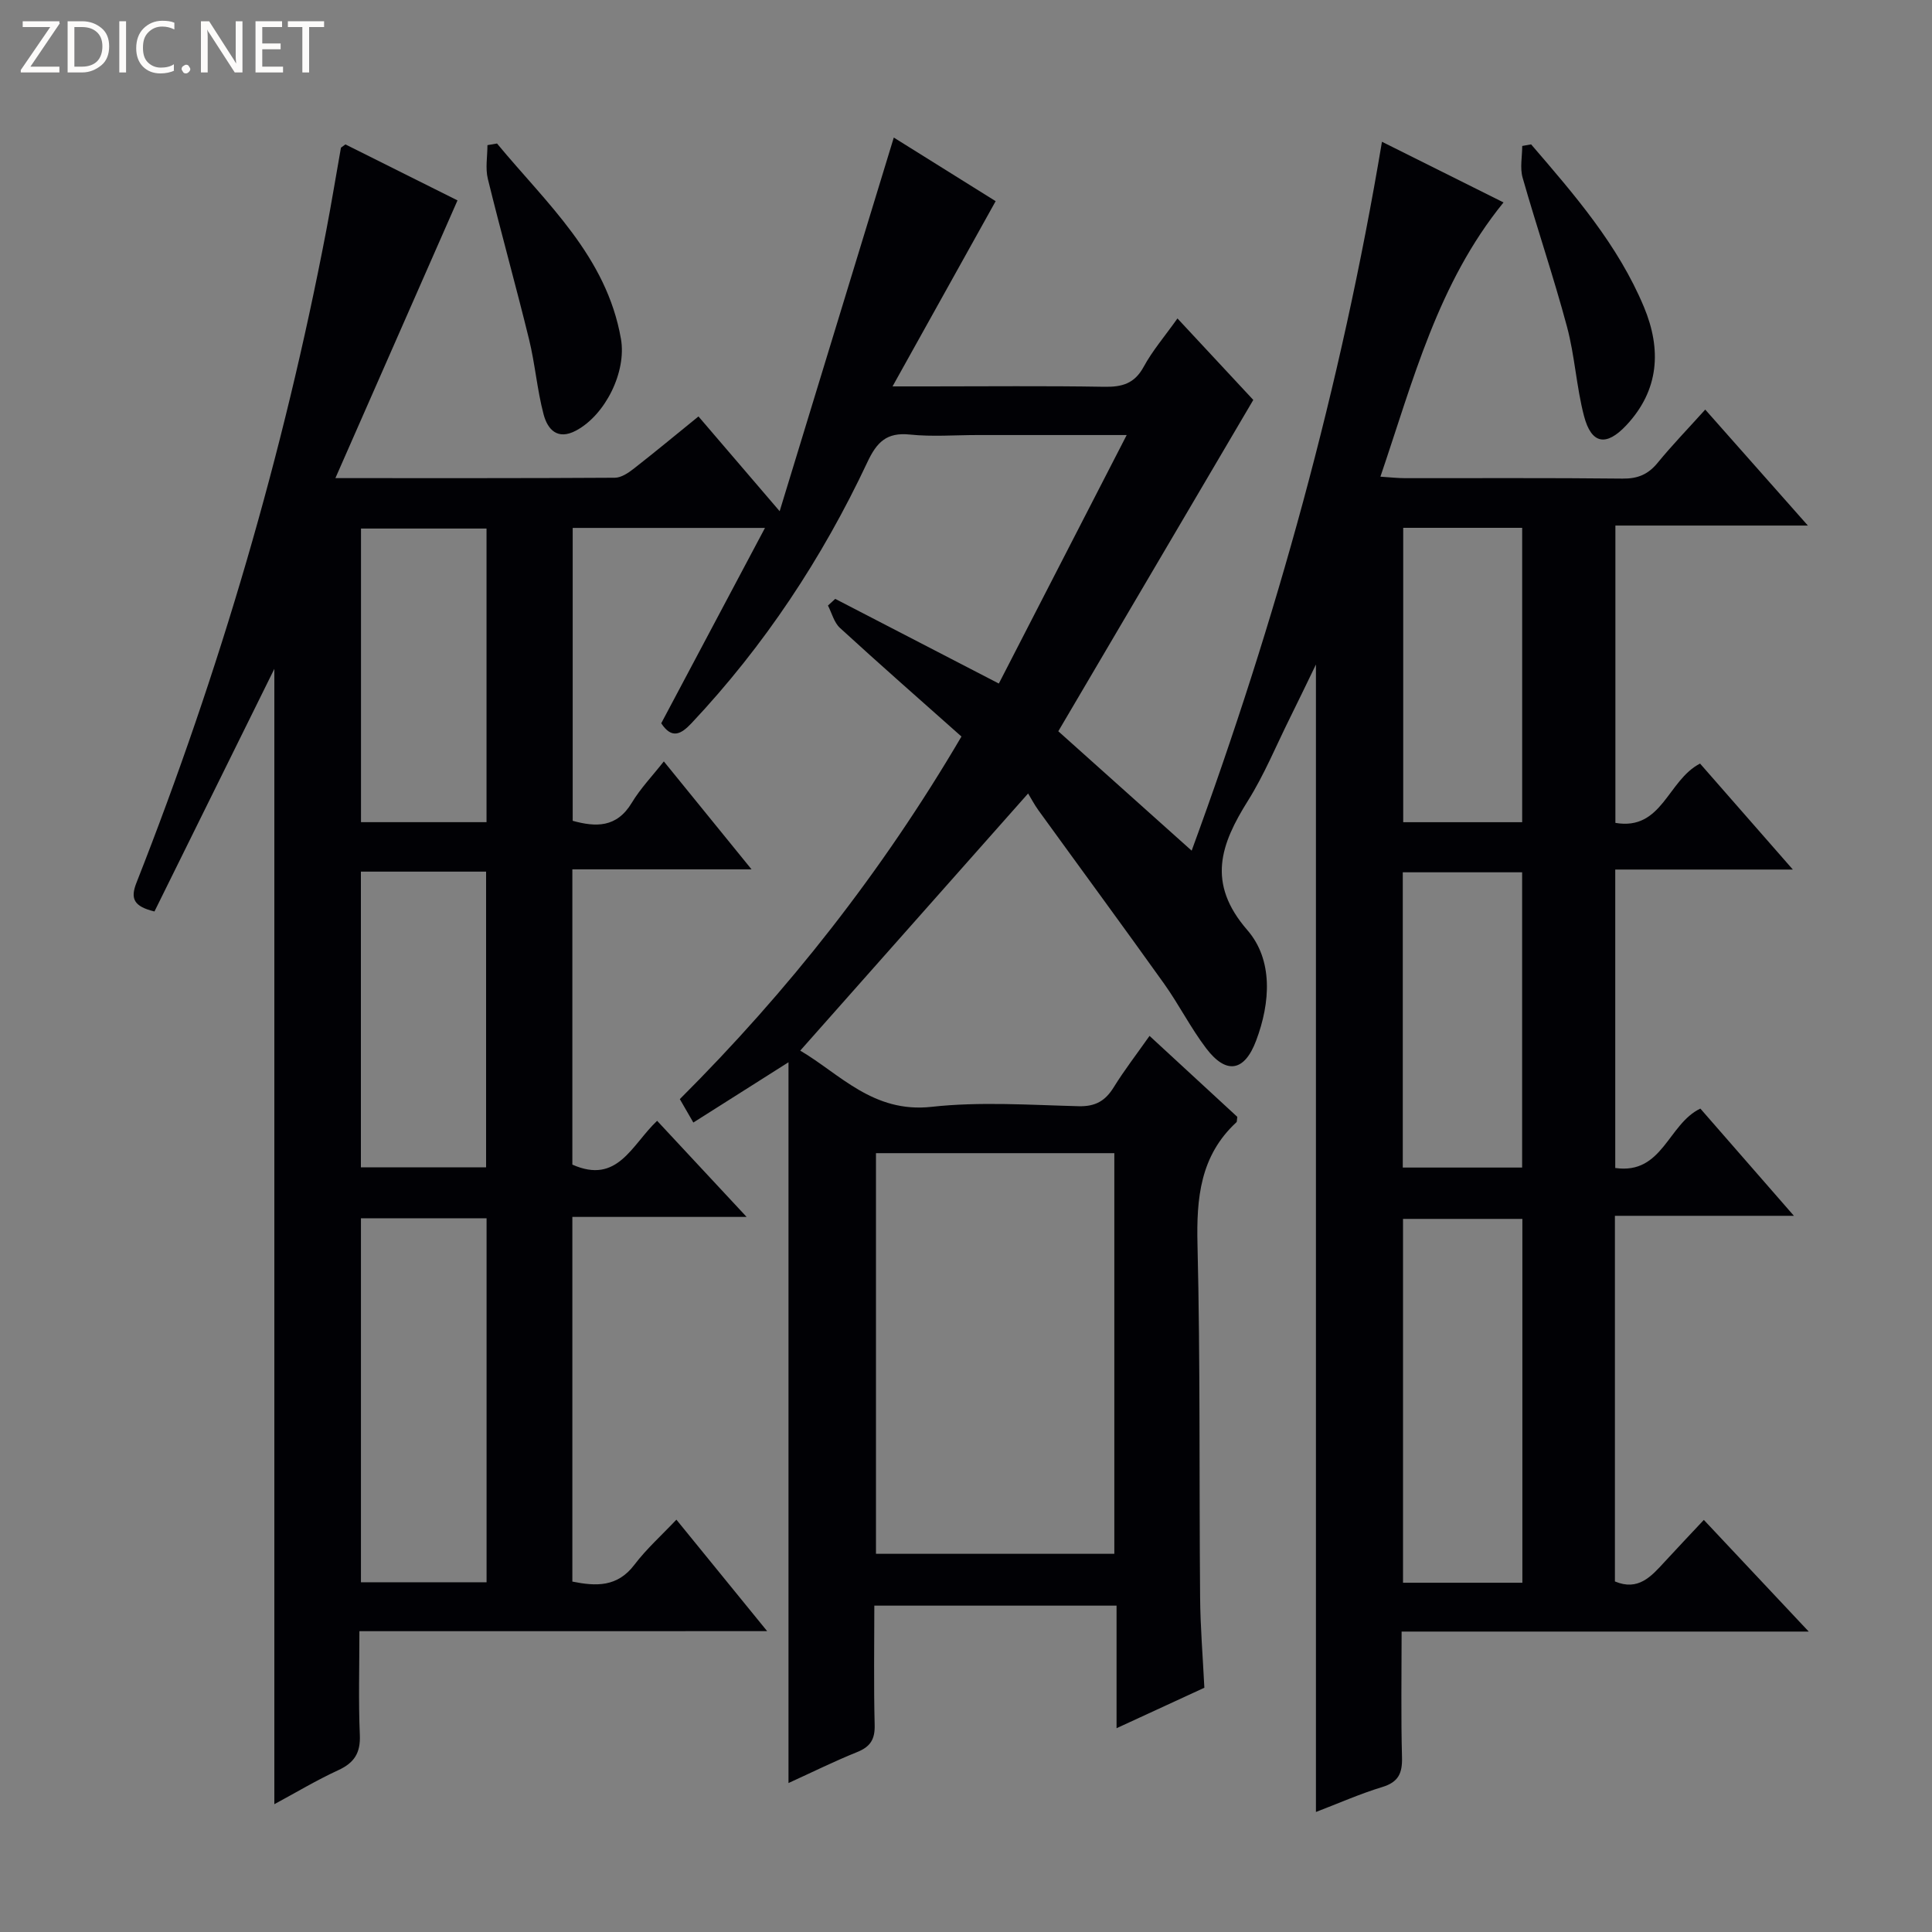 <svg enable-background="new 0 0 400 400" viewBox="0 0 400 400" xmlns="http://www.w3.org/2000/svg"><rect x="0" y="0" width="400" height="400" fill="#808080" stroke="none"/><g fill="#fcfbfa"><path d="m12.4 4.8-6.1 9h6v1.2h-8v-.5l6.1-8.9h-5.7v-1.2h7.6v.4z"/><path d="m14 15v-10.6h3c1.6 0 2.9.5 4 1.4s1.6 2.2 1.6 3.8-.5 3-1.6 3.9-2.4 1.5-4 1.5zm1.4-9.4v8.2h1.6c1.3 0 2.4-.4 3.1-1.1s1.1-1.8 1.1-3.1-.4-2.3-1.2-3-1.8-1-3.1-1z"/><path d="m26.1 4.4v10.6h-1.4v-10.6z"/><path d="m36.1 14.6c-.8.4-1.8.6-2.9.6-1.5 0-2.7-.5-3.6-1.4s-1.4-2.2-1.4-3.8c0-1.7.5-3.1 1.5-4.1s2.3-1.6 3.9-1.6c1 0 1.8.1 2.5.4v1.4c-.8-.4-1.6-.6-2.5-.6-1.2 0-2.1.4-2.9 1.2s-1.1 1.8-1.1 3.2c0 1.3.3 2.3 1 3s1.6 1.1 2.7 1.1c1 0 2-.2 2.7-.7v1.3z"/><path d="m37.6 14.3c0-.2.1-.5.3-.6s.4-.3.6-.3c.3 0 .5.1.6.3s.3.4.3.6-.1.4-.3.6-.4.3-.6.3c-.3 0-.5-.1-.6-.3s-.3-.4-.3-.6z"/><path d="m50.2 15h-1.6l-5.3-8.2c-.2-.2-.3-.5-.4-.7 0 .2.1.7.1 1.5v7.4h-1.4v-10.6h1.7l5.2 8.1c.2.4.4.6.4.7 0-.3-.1-.8-.1-1.5v-7.3h1.4z"/><path d="m58.6 15h-5.7v-10.6h5.5v1.2h-4.1v3.4h3.8v1.2h-3.8v3.6h4.3z"/><path d="m67.1 5.6h-3.1v9.4h-1.4v-9.4h-3v-1.2h7.5z"/></g><path d="m74.41 337.72c0 7.57-.21 14.53.09 21.48.16 3.72-1.14 5.77-4.47 7.3-4.5 2.07-8.77 4.64-13.23 7.04 0-78.58 0-156.84 0-235.06-8.23 16.65-16.54 33.47-24.82 50.23-4.29-1.04-5.03-2.65-3.73-5.94 17.25-43.81 30.44-88.8 39.3-135.05 1.09-5.68 2.01-11.39 3.03-17.09.02-.12.25-.2.94-.73 7.97 3.98 16.22 8.11 23.2 11.59-8.42 19.16-16.67 37.93-25.28 57.5 20.25 0 39.06.04 57.87-.08 1.3-.01 2.76-.98 3.87-1.85 4.46-3.48 8.81-7.09 13.43-10.84 5.24 6.11 10.41 12.15 16.81 19.62 8.08-26.45 15.79-51.71 23.63-77.36 6.77 4.23 14.11 8.81 21.09 13.17-7.06 12.69-13.9 24.97-21.35 38.35h7.33c12.17 0 24.33-.13 36.5.08 3.67.06 6.25-.63 8.15-4.11 1.81-3.34 4.34-6.28 7.01-10.04 5.63 6.05 11.11 11.93 15.7 16.87-13.66 23.21-27 45.88-40.37 68.6 9.09 8.14 18.11 16.22 27.61 24.72 17.49-47.67 30.94-96.21 39.4-146.77 8.7 4.34 16.81 8.39 25.17 12.56-13.62 16.76-18.69 36.81-25.49 56.78 2 .13 3.56.31 5.11.31 15 .02 30-.08 45 .09 3.14.04 5.3-.85 7.27-3.25 3.03-3.7 6.37-7.15 9.87-11.04 7.12 8.04 13.9 15.71 21.25 24.01-13.66 0-26.54 0-39.85 0v61.56c9.71 1.66 10.79-8.83 17.53-12.28 6 6.85 12.25 13.99 19.21 21.94-12.88 0-24.62 0-36.77 0v61.79c9.82 1.41 10.9-9.09 17.62-12.3 6.09 6.99 12.42 14.24 19.37 22.2-12.73 0-24.73 0-37.06 0v75.7c4.82 2.03 7.5-1.02 10.24-4 2.58-2.8 5.19-5.56 8.17-8.74 7.37 7.84 14.17 15.08 21.72 23.12-28.47 0-56.09 0-84.29 0 0 9.12-.15 17.58.08 26.02.09 3.31-.73 5.15-4.1 6.17-4.58 1.39-8.98 3.35-13.72 5.16 0-79.18 0-157.93 0-237.57-2.04 4.21-3.73 7.74-5.47 11.24-2.81 5.67-5.24 11.58-8.58 16.92-5.68 9.06-8.62 17.07-.15 26.83 5.34 6.16 4.81 14.96 1.81 22.9-2.4 6.37-6.15 7.08-10.33 1.58-3.21-4.22-5.62-9.03-8.7-13.36-8.59-12.03-17.35-23.93-26.02-35.91-.88-1.22-1.58-2.57-2.15-3.5-16.19 18.27-31.51 35.56-47.18 53.24 8.2 4.82 15.08 12.97 27.17 11.64 10.04-1.11 20.31-.39 30.47-.13 3.47.09 5.52-1.1 7.27-3.93 2.17-3.51 4.7-6.78 7.41-10.63 6.37 5.87 12.4 11.43 18.17 16.76-.11.78-.07 1.01-.16 1.1-7.53 6.95-8.32 15.72-8.08 25.41.59 24.32.33 48.65.54 72.98.05 6.14.56 12.27.88 18.71-5.98 2.76-11.77 5.43-18.18 8.38 0-8.79 0-16.87 0-25.38-16.77 0-33.14 0-50.15 0 0 8.17-.14 16.44.07 24.7.08 2.96-.88 4.51-3.61 5.61-4.74 1.91-9.34 4.19-14.23 6.42 0-49.82 0-99.15 0-149.23-6.57 4.17-12.94 8.2-19.7 12.48-.93-1.61-1.81-3.12-2.8-4.85 22.42-22.38 41.82-46.98 58.31-75.07-8.39-7.46-16.86-14.88-25.16-22.49-1.22-1.12-1.68-3.07-2.48-4.63.5-.46 1.01-.92 1.51-1.38 10.85 5.62 21.7 11.23 33.87 17.53 8.57-16.66 17.24-33.5 26.47-51.45-11.39 0-21.14 0-30.89 0-4.67 0-9.37.38-13.99-.1-4.83-.51-6.87 1.58-8.82 5.74-9.33 19.85-21.31 37.97-36.38 54-2.23 2.37-4.11 3.33-6.29.04 7.04-13.25 14.08-26.51 21.48-40.45-13.93 0-26.68 0-39.81 0v60.64c4.76 1.31 9.1 1.48 12.24-3.74 1.78-2.96 4.23-5.51 6.63-8.56 5.96 7.33 11.69 14.39 18.16 22.35-12.86 0-24.84 0-37.1 0v61.13c9.39 4.17 12.25-4.06 17.55-9.07 5.99 6.43 11.87 12.76 18.53 19.9-12.67 0-24.23 0-36.08 0v75.5c4.92.99 9.32 1.17 12.85-3.49 2.49-3.28 5.62-6.08 8.69-9.33 6.42 7.88 12.29 15.09 18.79 23.08-28.48.01-56.13.01-84.42.01zm106.95-98.97v82.95h49.35c0-27.73 0-55.17 0-82.95-16.56 0-32.96 0-49.35 0zm-106.63 13.48v75.36h26.01c0-25.28 0-50.21 0-75.36-8.71 0-17.15 0-26.01 0zm240.46 75.46c0-25.33 0-50.37 0-75.33-8.48 0-16.56 0-24.71 0v75.33zm-214.46-218.26c-8.8 0-17.33 0-25.99 0v60.79h25.99c0-20.47 0-40.57 0-60.79zm-.09 132.26c0-20.68 0-40.91 0-61.23-8.77 0-17.19 0-25.92 0v61.23zm189.79.04h24.71c0-20.56 0-40.91 0-61.13-8.52 0-16.59 0-24.71 0zm.09-132.45v60.95h24.63c0-20.54 0-40.72 0-60.95-8.4 0-16.35 0-24.63 0z" fill="#010105"/><path d="m102.9 29.71c10.24 12.38 22.67 23.33 25.66 40.45 1.19 6.82-3.22 15.75-9.3 18.99-3.89 2.07-5.9-.3-6.71-3.34-1.35-5.1-1.76-10.44-3.02-15.57-2.72-11.1-5.81-22.11-8.53-33.22-.54-2.2-.08-4.64-.08-6.97.66-.12 1.32-.23 1.98-.34z" fill="#010105"/><path d="m317 29.89c8.95 10.41 17.99 20.79 23.37 33.69 3.65 8.77 3.16 17.19-3.66 24.47-4.16 4.44-7.23 3.92-8.76-1.93-1.58-6.05-1.9-12.43-3.52-18.47-2.78-10.37-6.25-20.55-9.19-30.87-.58-2.03-.08-4.37-.08-6.56.6-.12 1.22-.22 1.84-.33z" fill="#010105"/></svg>